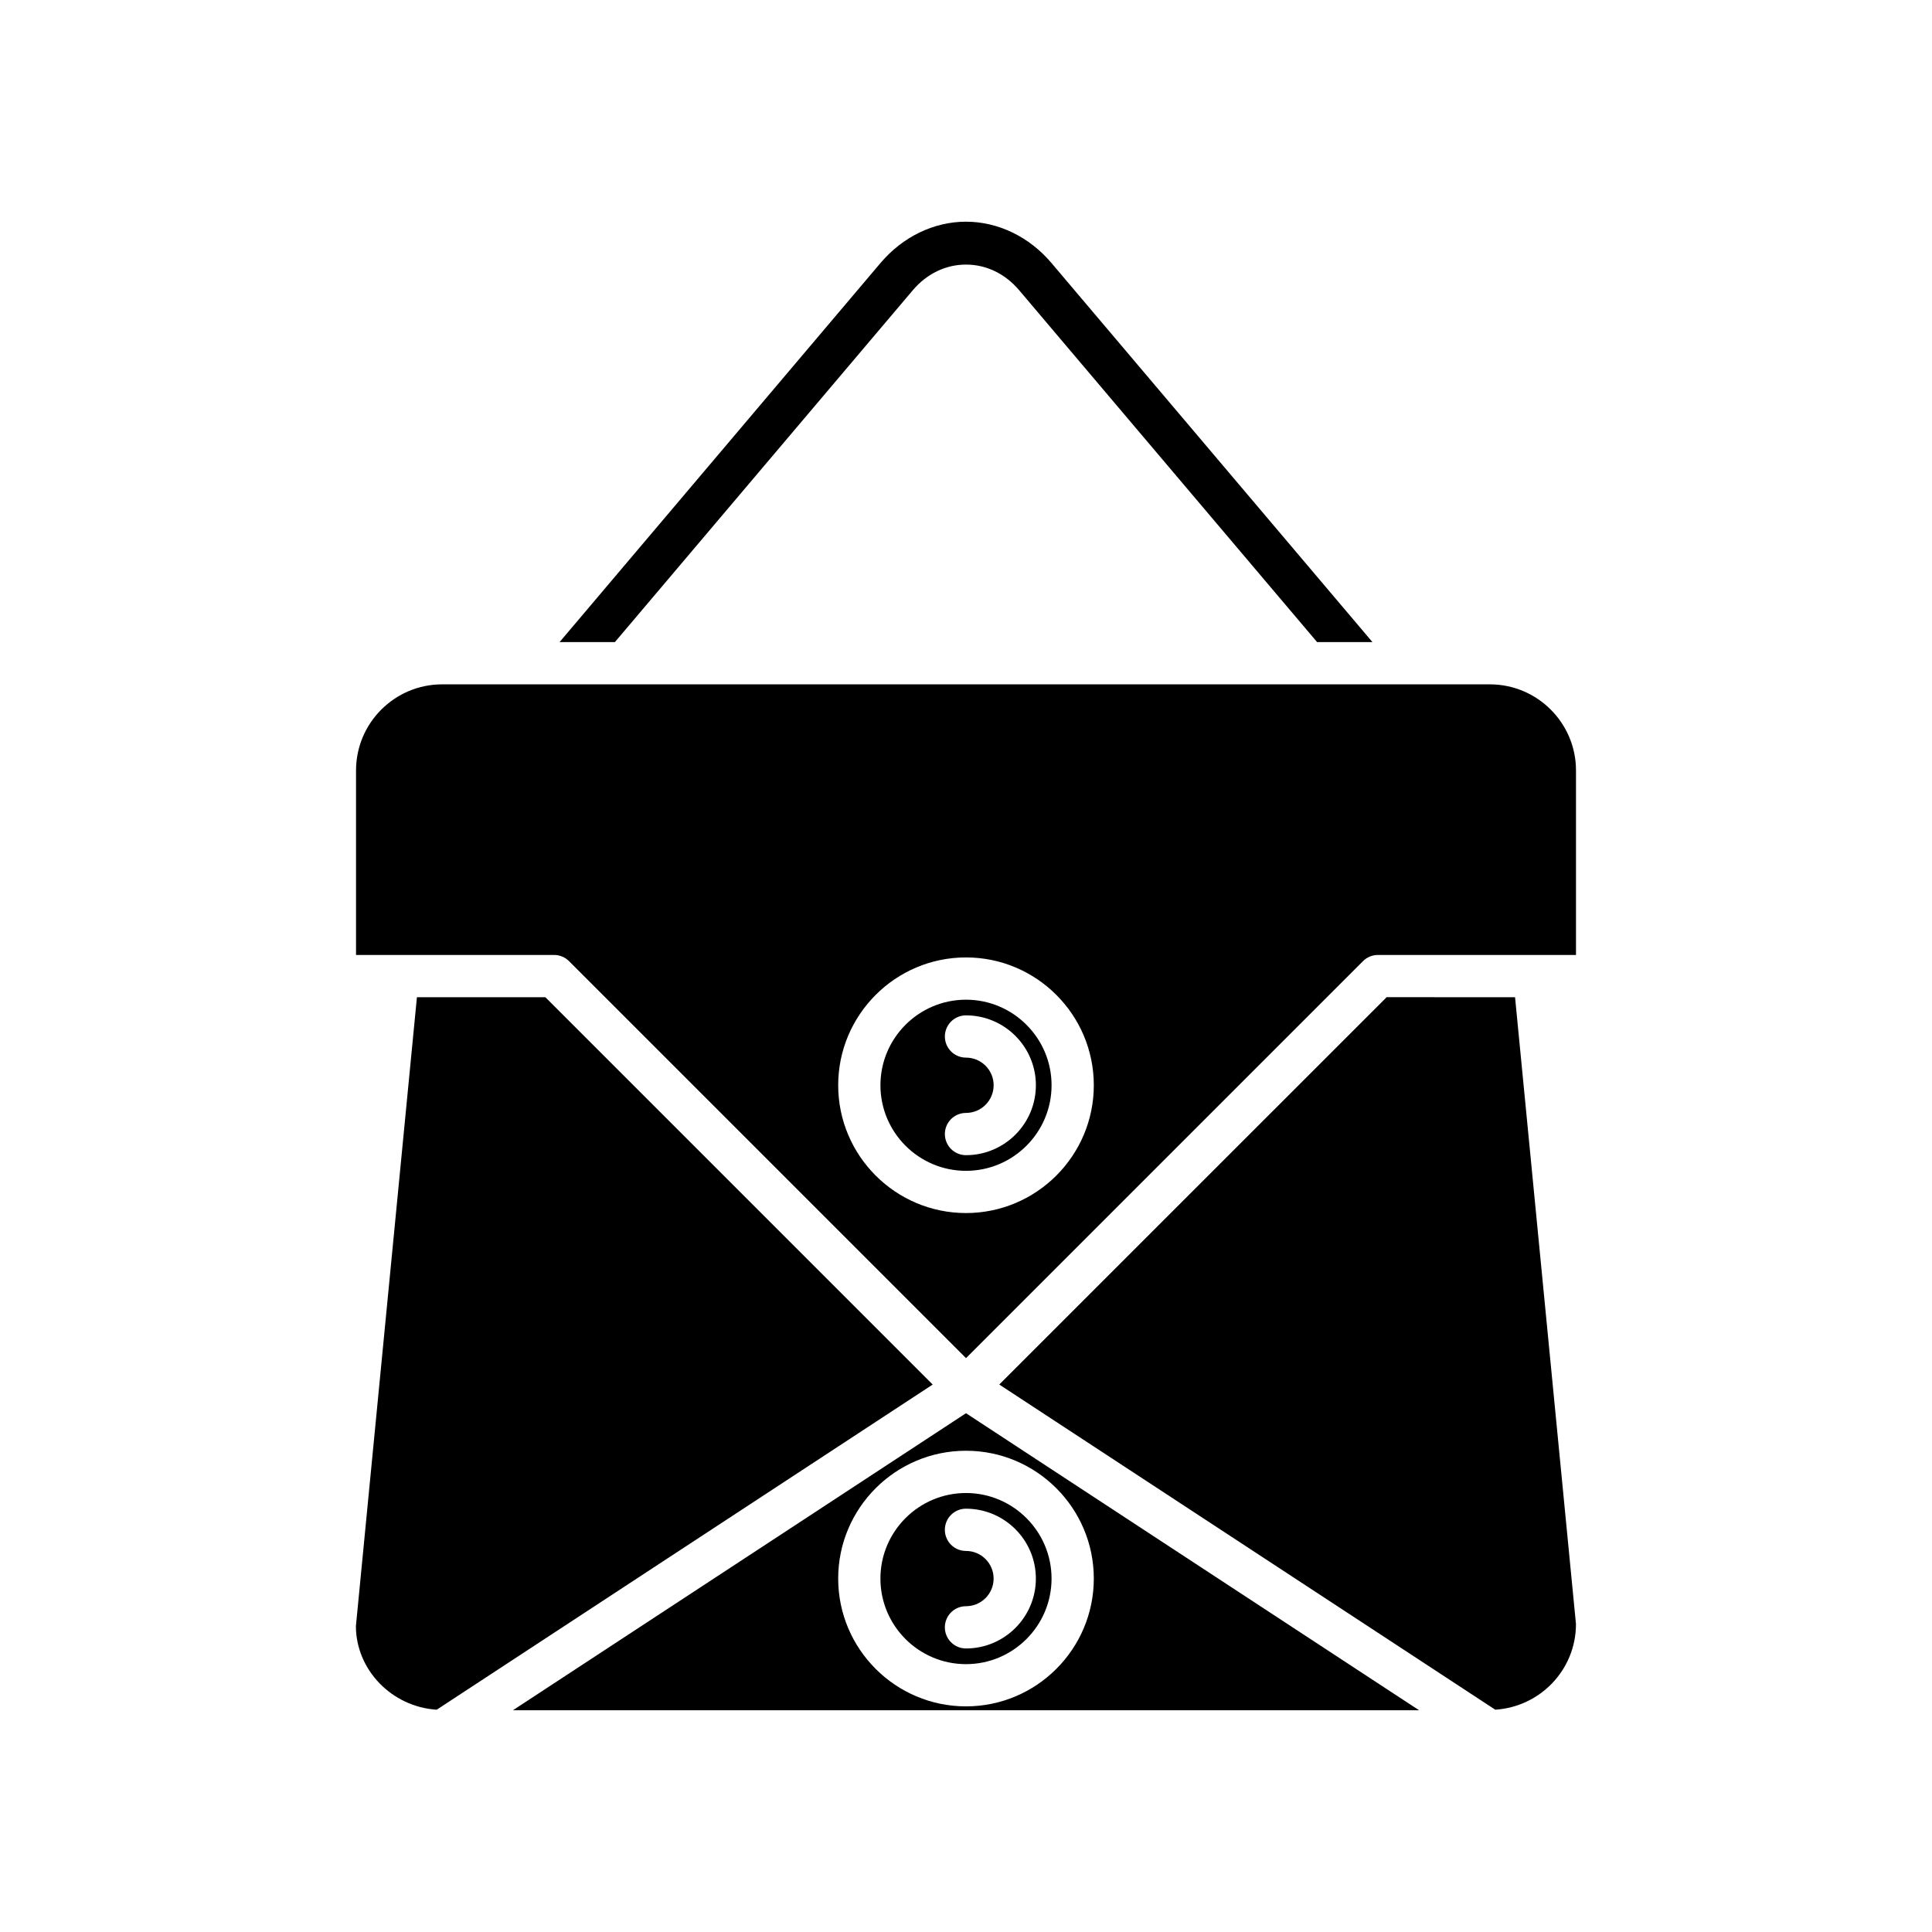 <?xml version="1.0" encoding="UTF-8"?>
<!-- Uploaded to: SVG Repo, www.svgrepo.com, Generator: SVG Repo Mixer Tools -->
<svg fill="#000000" width="800px" height="800px" version="1.1" viewBox="144 144 512 512" xmlns="http://www.w3.org/2000/svg">
 <g>
  <path d="m279.92 597.24h240.16l-120.08-78.723zm153.95-34.906c0 18.676-15.199 33.871-33.871 33.871-18.676 0-33.871-15.199-33.871-33.871 0-18.676 15.195-33.871 33.871-33.871 18.672 0 33.871 15.199 33.871 33.871z"/>
  <path d="m377.32 562.34c0 12.504 10.172 22.676 22.676 22.676 12.5 0 22.676-10.172 22.676-22.676 0-12.5-10.176-22.676-22.676-22.676-12.504 0-22.676 10.176-22.676 22.676zm41.195 0c0 10.211-8.309 18.52-18.52 18.52-3.094 0-5.598-2.504-5.598-5.598s2.504-5.598 5.598-5.598c4.039 0 7.324-3.285 7.324-7.324 0-4.039-3.285-7.324-7.324-7.324-3.094 0-5.598-2.504-5.598-5.598s2.504-5.598 5.598-5.598c10.211 0 18.52 8.309 18.52 18.52z"/>
  <path d="m400 408.93c-12.504 0-22.676 10.172-22.676 22.676 0 12.504 10.172 22.676 22.676 22.676s22.676-10.172 22.676-22.676c0-12.5-10.176-22.676-22.676-22.676zm0 41.203c-3.094 0-5.598-2.504-5.598-5.598s2.504-5.598 5.598-5.598c4.039 0 7.324-3.289 7.324-7.332 0-4.039-3.285-7.324-7.324-7.324-3.094 0-5.598-2.504-5.598-5.598s2.504-5.598 5.598-5.598c10.211 0 18.52 8.309 18.52 18.52 0 10.219-8.309 18.527-18.52 18.527z"/>
  <path d="m538.82 325.36h-277.64c-12.59 0-22.828 10.238-22.828 22.828v48.887h52.496c1.488 0 2.91 0.59 3.957 1.641l105.2 105.2 105.2-105.2c1.051-1.051 2.473-1.641 3.957-1.641h52.492v-48.887c0-12.59-10.238-22.828-22.828-22.828zm-138.82 140.11c-18.676 0-33.871-15.199-33.871-33.871 0-18.676 15.195-33.871 33.871-33.871s33.871 15.195 33.871 33.871-15.199 33.871-33.871 33.871z"/>
  <path d="m561.65 574.41-16.145-166.14-34.027-0.004-102.66 102.65 131.44 86.172c11.906-0.762 21.387-10.59 21.387-22.684z"/>
  <path d="m400 202.75c-8.508 0-16.754 3.984-22.645 10.934l-85.066 100.48h14.664l78.945-93.246c3.719-4.383 8.727-6.801 14.098-6.801h0.004c5.375 0 10.383 2.418 14.094 6.805l78.949 93.238h14.668l-85.07-100.47c-5.883-6.953-14.137-10.938-22.641-10.938z"/>
  <path d="m254.49 408.27-16.172 166.68c0.027 11.574 9.508 21.383 21.414 22.141l131.44-86.172-102.65-102.65z"/>
 </g>
</svg>